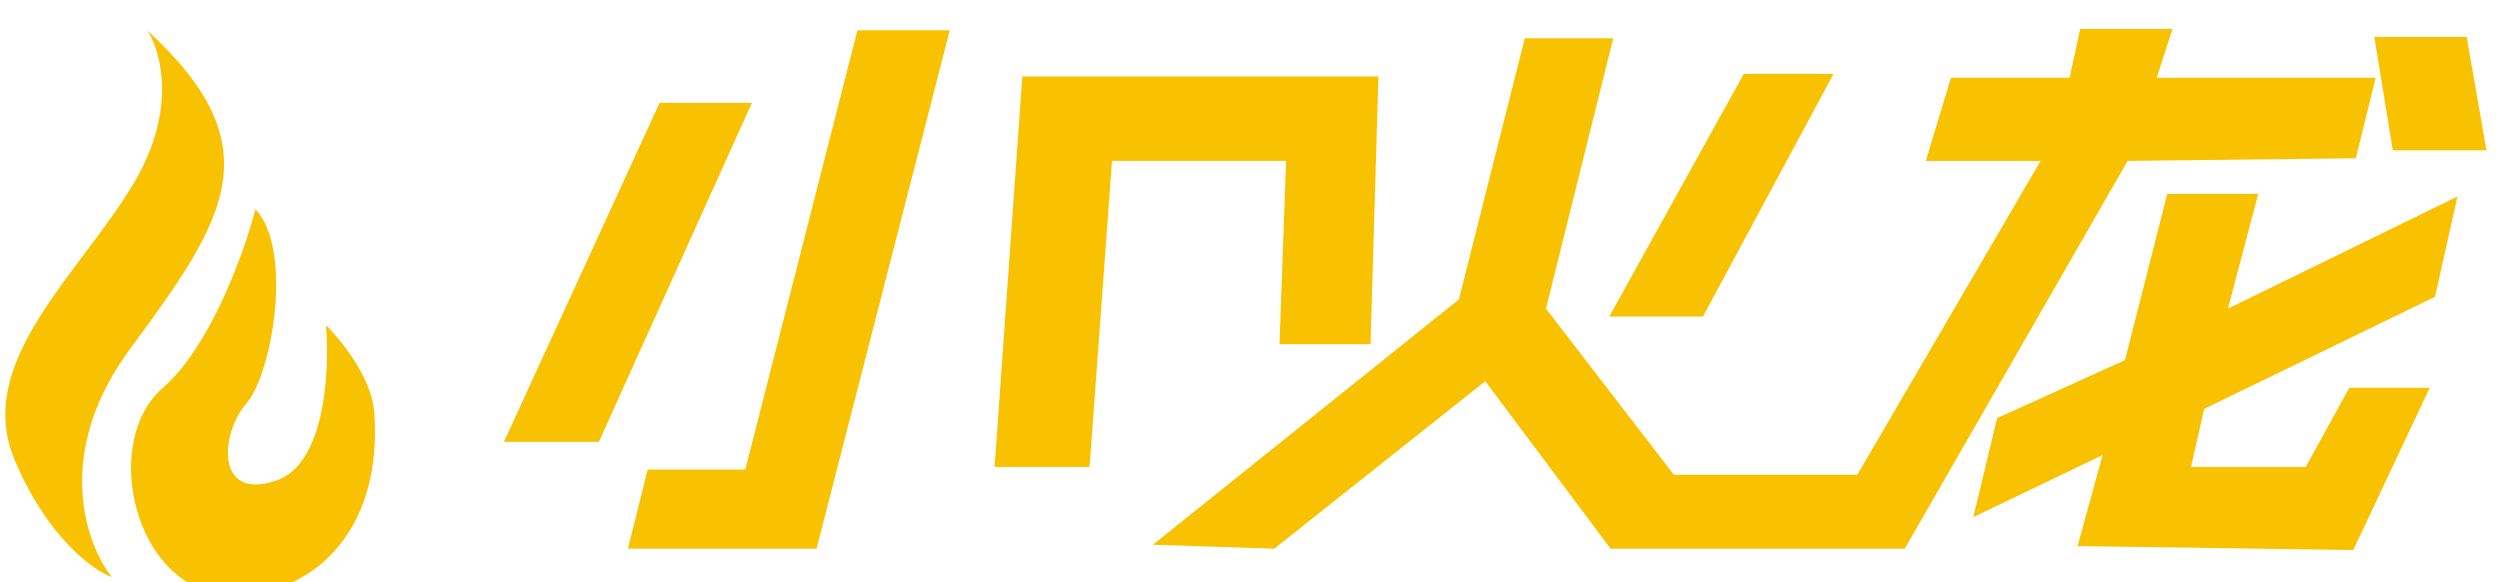 <svg xmlns="http://www.w3.org/2000/svg" width="146" height="34" fill="none"><g fill="#F8C200"><path d="M94.213 2.233H89.05L85.2 17.485 67.328 31.813l7.087.231 12.325-9.783 7.318 9.783h17.179l13.018-22.647 13.327-.154 1.155-4.7H125.95l.924-2.85h-5.392l-.616 2.85h-6.933l-1.464 4.854h6.702L108.464 27.73H97.756l-7.472-9.706z"/><path d="m93.982 18.487 7.858-14.174h5.238l-7.626 14.174zM139.74 8.781l-1.079-6.625h5.393l1.155 6.625zM131.882 11.323h-5.315l-2.465 9.706-7.472 3.39-1.387 5.777 7.55-3.62-1.464 5.315 16.1.23 4.468-9.474h-4.699l-2.542 4.622h-6.702l.77-3.39 13.481-6.547 1.309-5.855-13.403 6.548zM29.428 25.805l9.09-19.797h5.392l-8.936 19.797zM55.466 1.77h-5.392L43.526 27.42h-5.7l-1.156 4.622h11.016zM63.631 27.267h-5.546l1.618-22.801H80.5l-.462 15.637h-5.315l.385-10.707H64.941z"/><path fill-rule="evenodd" d="M8.595 1.77c.788 1.168 1.753 4.557-.686 8.764-.82 1.415-1.884 2.83-2.953 4.255C2.05 18.657-.906 22.59.82 26.769c1.89 4.572 4.599 6.528 5.716 6.935-1.524-1.906-3.445-7.24 1.067-13.338 5.64-7.621 8.384-11.813.991-18.596m6.326 10.441c-.635 2.464-2.607 8.003-5.412 10.441-3.505 3.049-1.753 10.9 2.82 11.89s10.137-2.439 9.527-10.518c-.183-2.012-1.956-4.192-2.82-5.03.23 2.617-.03 8.094-2.896 9.07-3.582 1.22-3.277-2.744-1.753-4.497s2.744-8.993.534-11.356" clip-rule="evenodd"/></g></svg>